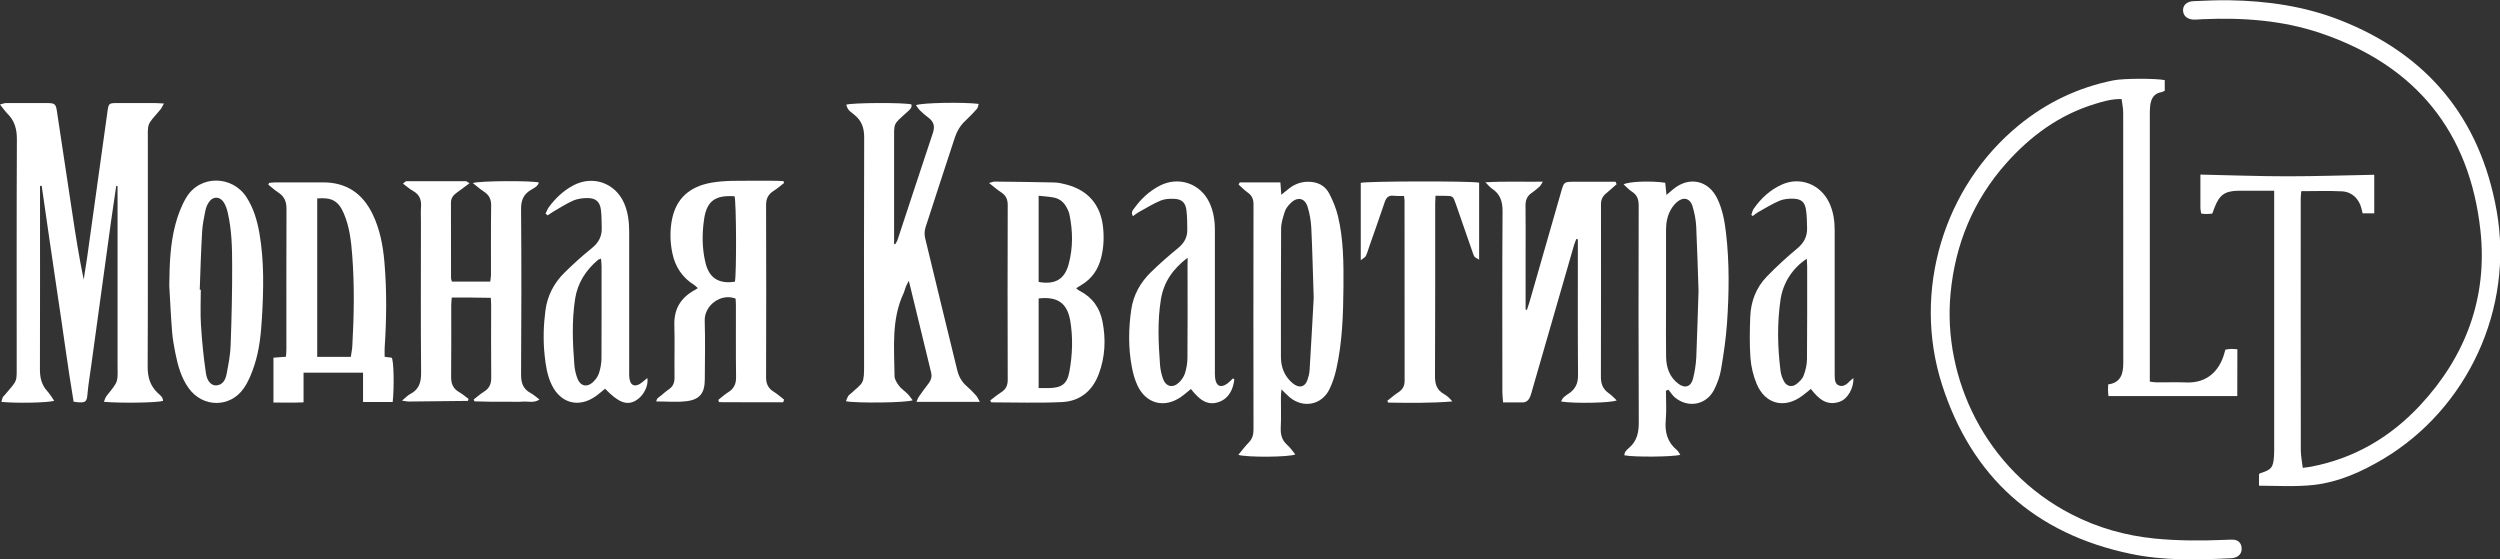 <?xml version="1.0" encoding="UTF-8"?> <svg xmlns="http://www.w3.org/2000/svg" width="219" height="49" viewBox="0 0 219 49" fill="none"><rect x="0" y="0" width="219" height="49" fill="#333333" stroke="none"/> <g clip-path="url(#clip0)"> <path d="M14.281 35.119C13.749 35.284 10.525 35.331 9.101 35.197C9.187 35.009 9.226 34.821 9.328 34.695C10.455 33.282 10.298 33.564 10.298 31.649C10.306 26.828 10.298 22.007 10.298 17.186C10.298 16.888 10.298 16.598 10.298 16.299C10.259 16.291 10.22 16.291 10.181 16.284C10.032 17.32 9.876 18.356 9.727 19.393C9.14 23.625 8.561 27.864 7.982 32.096C7.88 32.858 7.747 33.611 7.677 34.373C7.606 35.158 7.622 35.37 6.448 35.19C5.924 32.072 5.517 28.893 5.032 25.729C4.554 22.58 4.116 19.432 3.654 16.284C3.607 16.284 3.553 16.284 3.506 16.284C3.506 16.527 3.506 16.778 3.506 17.022C3.506 22.141 3.514 27.26 3.498 32.379C3.498 33.109 3.654 33.737 4.155 34.279C4.374 34.522 4.547 34.813 4.75 35.111C4.124 35.292 1.315 35.331 0.125 35.205C0.164 35.072 0.188 34.938 0.235 34.821C0.274 34.734 0.36 34.663 0.423 34.593C1.589 33.211 1.456 33.556 1.463 31.743C1.463 25.242 1.448 18.741 1.479 12.232C1.487 11.298 1.276 10.544 0.603 9.908C0.407 9.696 0.243 9.453 0 9.155C0.25 9.092 0.376 9.029 0.509 9.029C1.737 9.021 2.974 9.021 4.202 9.029C4.781 9.037 4.891 9.123 4.977 9.688C5.431 12.641 5.869 15.601 6.315 18.553C6.612 20.531 6.918 22.502 7.332 24.488C7.434 23.837 7.544 23.177 7.638 22.525C8.232 18.294 8.819 14.062 9.406 9.83C9.516 9.029 9.523 9.029 10.322 9.029C11.409 9.029 12.489 9.029 13.577 9.029C13.796 9.029 14.007 9.053 14.36 9.068C14.226 9.304 14.156 9.469 14.046 9.602C12.81 11.062 12.951 10.639 12.951 12.656C12.943 19.134 12.967 25.611 12.935 32.088C12.928 33.023 13.139 33.776 13.812 34.42C14.007 34.601 14.281 34.781 14.281 35.119Z" fill="white"></path> <path d="M197.889 42.546C197.889 42.161 197.889 41.847 197.889 41.541C197.936 41.502 197.967 41.455 198.014 41.447C198.984 41.149 199.141 40.945 199.204 39.932C199.219 39.688 199.219 39.437 199.219 39.194C199.219 32.026 199.219 24.857 199.219 17.689C199.219 17.398 199.219 17.1 199.219 16.708C198.82 16.708 198.484 16.708 198.147 16.708C197.459 16.708 196.77 16.7 196.081 16.708C194.884 16.731 194.414 17.077 193.984 18.207C193.921 18.364 193.859 18.529 193.796 18.71C193.616 18.725 193.452 18.749 193.28 18.749C193.139 18.749 192.998 18.725 192.826 18.71C192.802 18.537 192.763 18.396 192.756 18.254C192.748 17.297 192.756 16.331 192.756 15.294C195.346 15.349 197.873 15.444 200.401 15.444C202.905 15.444 205.417 15.357 207.984 15.31C207.984 16.417 207.984 17.524 207.984 18.686C207.678 18.686 207.35 18.686 206.966 18.686C206.935 18.568 206.912 18.427 206.872 18.294C206.661 17.43 206.059 16.817 205.182 16.763C204.008 16.7 202.827 16.747 201.59 16.747C201.575 16.99 201.543 17.202 201.543 17.414C201.543 24.755 201.536 32.096 201.551 39.445C201.551 39.924 201.653 40.411 201.723 40.984C202.06 40.937 202.295 40.913 202.529 40.866C206.262 40.136 209.384 38.299 211.967 35.543C215.997 31.233 217.922 26.066 217.288 20.209C216.349 11.534 211.599 5.731 203.335 2.921C199.978 1.774 196.496 1.531 192.975 1.68C192.732 1.688 192.482 1.719 192.239 1.719C191.652 1.719 191.277 1.429 191.237 0.958C191.198 0.487 191.543 0.126 192.137 0.102C193.194 0.055 194.258 0.008 195.314 0.024C198.609 0.079 201.849 0.542 204.94 1.743C212.624 4.742 217.257 10.332 218.704 18.451C220.238 27.016 216.169 35.794 208.766 40.207C206.888 41.322 204.916 42.217 202.725 42.476C201.113 42.656 199.517 42.554 197.889 42.546Z" fill="white"></path> <path d="M195.985 34.695C192.213 34.695 188.48 34.695 184.701 34.695C184.685 34.491 184.662 34.326 184.662 34.161C184.662 34.012 184.669 33.87 184.677 33.674C185.788 33.525 186 32.74 186 31.79C185.992 24.473 186 17.155 185.992 9.838C185.992 9.453 185.898 9.076 185.851 8.676C184.99 8.66 184.255 8.88 183.535 9.1C180.42 10.042 177.893 11.895 175.756 14.289C172.861 17.548 171.272 21.387 170.866 25.737C170.177 33.125 173.925 41.157 181.43 45.035C183.73 46.228 186.18 46.919 188.762 47.178C190.851 47.383 192.941 47.375 195.038 47.288C195.234 47.281 195.437 47.257 195.625 47.273C196.063 47.304 196.321 47.555 196.361 47.956C196.407 48.372 196.22 48.686 195.828 48.827C195.711 48.867 195.586 48.89 195.468 48.898C192.51 49.047 189.545 49.126 186.634 48.513C178.292 46.77 172.712 41.8 170.114 33.674C167.493 25.47 170.279 16.339 176.852 10.968C179.278 8.982 182.04 7.663 185.116 7.043C186.031 6.854 188.903 6.862 189.631 7.019C189.631 7.325 189.631 7.631 189.631 7.953C189.529 7.993 189.443 8.055 189.349 8.071C188.66 8.181 188.426 8.668 188.355 9.272C188.324 9.539 188.324 9.814 188.324 10.089C188.324 17.626 188.324 25.171 188.324 32.709C188.324 32.928 188.324 33.148 188.324 33.431C188.551 33.454 188.731 33.494 188.919 33.494C189.779 33.502 190.648 33.47 191.509 33.502C193.457 33.58 194.412 32.363 194.811 31.091C194.858 30.95 194.889 30.808 194.944 30.628C195.101 30.604 195.265 30.573 195.437 30.565C195.601 30.557 195.774 30.581 195.993 30.597C195.985 31.947 195.985 33.266 195.985 34.695Z" fill="white"></path> <path d="M74.129 9.17C74.645 8.998 79.121 8.966 79.841 9.147C79.912 9.469 79.669 9.626 79.474 9.806C78.183 10.984 78.331 10.694 78.323 12.476C78.316 15.192 78.323 17.917 78.323 20.633C78.323 20.877 78.323 21.128 78.323 21.371C78.355 21.379 78.386 21.395 78.417 21.403C78.488 21.269 78.582 21.144 78.629 21.002C79.662 17.885 80.679 14.76 81.719 11.651C81.915 11.07 81.806 10.654 81.313 10.293C81.054 10.105 80.812 9.893 80.585 9.665C80.452 9.539 80.358 9.374 80.24 9.21C80.788 8.998 84.38 8.935 85.734 9.1C85.679 9.257 85.671 9.437 85.577 9.539C85.249 9.908 84.904 10.262 84.544 10.599C84.122 11 83.832 11.479 83.652 12.028C82.792 14.658 81.923 17.281 81.078 19.911C80.984 20.201 80.968 20.555 81.039 20.845C81.962 24.708 82.917 28.571 83.856 32.434C83.989 32.975 84.239 33.439 84.67 33.816C84.967 34.075 85.249 34.357 85.507 34.648C85.624 34.781 85.695 34.954 85.836 35.205C83.926 35.205 82.142 35.205 80.28 35.205C80.358 35.032 80.405 34.876 80.491 34.75C80.773 34.342 81.07 33.949 81.367 33.556C81.571 33.282 81.649 32.983 81.571 32.646C80.929 30.008 80.287 27.37 79.615 24.598C79.489 24.834 79.411 24.967 79.356 25.101C79.286 25.281 79.247 25.485 79.168 25.658C78.065 27.99 78.339 30.487 78.362 32.944C78.362 33.227 78.566 33.541 78.746 33.784C78.949 34.059 79.254 34.247 79.497 34.499C79.662 34.663 79.787 34.86 79.951 35.064C79.395 35.284 75.068 35.331 74.106 35.15C74.168 34.993 74.215 34.836 74.293 34.711C74.356 34.608 74.465 34.538 74.559 34.452C75.639 33.454 75.702 33.714 75.694 31.845C75.686 25.242 75.678 18.639 75.702 12.044C75.702 11.204 75.491 10.576 74.833 10.05C74.246 9.602 74.27 9.563 74.129 9.17Z" fill="white"></path> <path d="M141.617 16.134C141.311 16.401 141.006 16.684 140.693 16.943C140.38 17.194 140.239 17.516 140.247 17.909C140.247 17.98 140.247 18.058 140.247 18.129C140.247 23.099 140.255 28.061 140.239 33.03C140.239 33.627 140.411 34.075 140.904 34.428C141.163 34.608 141.382 34.844 141.624 35.072C141.17 35.3 137.899 35.362 136.757 35.174C136.867 34.805 137.187 34.64 137.446 34.459C138.033 34.059 138.244 33.556 138.236 32.834C138.205 29.105 138.22 25.368 138.22 21.638C138.22 21.418 138.22 21.198 138.22 20.971C138.181 20.955 138.142 20.939 138.095 20.924C138.025 21.096 137.946 21.269 137.892 21.45C136.671 25.674 135.458 29.89 134.237 34.114C134.175 34.326 134.128 34.546 134.042 34.75C133.924 35.04 133.713 35.252 133.376 35.252C132.836 35.26 132.297 35.252 131.671 35.252C131.647 34.915 131.608 34.624 131.608 34.342C131.608 29.073 131.584 23.813 131.624 18.545C131.631 17.673 131.436 17.006 130.7 16.527C130.528 16.417 130.403 16.244 130.121 15.97C131.874 15.867 133.455 15.938 135.153 15.915C135.02 16.127 134.965 16.252 134.871 16.339C134.652 16.535 134.425 16.731 134.182 16.896C133.768 17.171 133.627 17.54 133.635 18.027C133.658 19.463 133.642 20.892 133.642 22.329C133.642 23.687 133.642 25.046 133.642 26.404C133.642 26.64 133.642 26.875 133.642 27.118C133.682 27.126 133.721 27.134 133.76 27.142C133.83 26.922 133.916 26.694 133.979 26.475C134.91 23.248 135.834 20.021 136.757 16.794C137.007 15.93 137.007 15.922 137.923 15.922C138.885 15.922 139.848 15.922 140.803 15.922C141.045 15.922 141.28 15.922 141.523 15.922C141.562 15.993 141.593 16.064 141.617 16.134Z" fill="white"></path> <path d="M41.131 16.048C40.693 16.37 40.348 16.645 39.988 16.896C39.683 17.108 39.503 17.383 39.503 17.76C39.503 19.958 39.503 22.164 39.511 24.363C39.511 24.457 39.558 24.543 39.589 24.669C40.7 24.669 41.804 24.669 42.946 24.669C42.97 24.457 43.009 24.268 43.009 24.08C43.017 22.054 42.993 20.021 43.025 17.995C43.032 17.43 42.829 17.061 42.367 16.77C42.046 16.566 41.773 16.307 41.413 16.032C42.07 15.836 46.475 15.812 47.203 15.985C47.109 16.338 46.788 16.464 46.546 16.613C45.873 16.998 45.638 17.524 45.646 18.317C45.685 23.138 45.677 27.959 45.646 32.779C45.638 33.525 45.81 34.075 46.491 34.436C46.749 34.569 46.961 34.781 47.258 35.001C46.749 35.331 46.256 35.142 45.803 35.182C45.333 35.213 44.864 35.19 44.402 35.19C43.909 35.19 43.416 35.197 42.923 35.19C42.469 35.182 42.015 35.174 41.561 35.158C41.538 35.103 41.522 35.048 41.499 34.993C41.796 34.766 42.078 34.507 42.398 34.31C42.868 34.02 43.04 33.627 43.032 33.078C43.009 30.973 43.025 28.877 43.025 26.773C43.025 26.577 43.009 26.38 42.993 26.09C42.422 26.082 41.866 26.074 41.311 26.066C40.747 26.066 40.184 26.066 39.574 26.066C39.55 26.341 39.527 26.561 39.527 26.773C39.527 28.854 39.542 30.926 39.519 33.007C39.511 33.611 39.691 34.051 40.231 34.357C40.528 34.522 40.786 34.758 41.045 34.946C41.021 35.025 41.021 35.048 41.013 35.064C41.006 35.087 40.99 35.119 40.974 35.119C39.253 35.142 37.531 35.158 35.81 35.174C35.669 35.174 35.536 35.142 35.215 35.095C35.528 34.836 35.708 34.64 35.927 34.522C36.709 34.122 36.897 33.494 36.889 32.63C36.85 28.257 36.874 23.876 36.874 19.503C36.874 19.032 36.85 18.561 36.882 18.097C36.921 17.5 36.749 17.045 36.201 16.739C35.904 16.574 35.645 16.338 35.301 16.087C35.434 15.985 35.52 15.875 35.598 15.875C37.351 15.867 39.096 15.867 40.849 15.875C40.873 15.891 40.935 15.946 41.131 16.048Z" fill="white"></path> <path d="M108.602 15.977C109.776 15.977 110.942 15.977 112.162 15.977C112.186 16.331 112.209 16.637 112.241 17.061C112.467 16.88 112.632 16.755 112.788 16.621C113.289 16.189 113.86 15.938 114.533 15.922C115.371 15.907 116.059 16.221 116.443 16.959C116.771 17.587 117.045 18.262 117.21 18.953C117.695 20.986 117.703 23.067 117.687 25.148C117.664 27.55 117.593 29.945 117.069 32.3C116.928 32.92 116.732 33.549 116.451 34.114C115.77 35.488 114.15 35.786 112.968 34.797C112.749 34.608 112.554 34.397 112.256 34.114C112.233 34.404 112.209 34.585 112.209 34.773C112.201 35.661 112.241 36.556 112.194 37.443C112.17 38.047 112.28 38.55 112.749 38.966C113.023 39.202 113.227 39.516 113.469 39.806C112.953 40.05 109.251 40.081 108.477 39.845C108.79 39.468 109.063 39.099 109.376 38.778C109.697 38.456 109.807 38.102 109.807 37.647C109.799 31.076 109.791 24.496 109.807 17.924C109.807 17.453 109.682 17.131 109.298 16.865C109.009 16.668 108.766 16.401 108.5 16.166C108.539 16.087 108.57 16.032 108.602 15.977ZM115.081 26.09C115.003 23.774 114.964 21.874 114.87 19.974C114.839 19.361 114.737 18.741 114.557 18.152C114.314 17.328 113.649 17.194 113.039 17.815C112.835 18.019 112.632 18.27 112.546 18.545C112.389 19.032 112.225 19.55 112.225 20.052C112.201 23.782 112.209 27.519 112.209 31.248C112.209 31.853 112.342 32.434 112.671 32.936C112.859 33.219 113.101 33.486 113.375 33.674C113.892 34.02 114.33 33.863 114.533 33.282C114.627 33.007 114.706 32.709 114.721 32.418C114.862 30.165 114.979 27.919 115.081 26.09Z" fill="white"></path> <path d="M145.936 34.232C145.936 35.087 145.998 35.951 145.92 36.799C145.826 37.859 146.061 38.738 146.898 39.429C147.023 39.531 147.094 39.696 147.196 39.837C146.656 40.026 143.119 40.057 142.297 39.885C142.289 39.578 142.516 39.398 142.696 39.241C143.416 38.628 143.565 37.859 143.557 36.94C143.526 30.636 143.533 24.331 143.549 18.027C143.549 17.477 143.424 17.084 142.954 16.786C142.696 16.621 142.477 16.378 142.227 16.15C142.696 15.891 144.668 15.828 145.873 16.009C145.904 16.315 145.936 16.645 145.983 17.077C146.233 16.865 146.413 16.708 146.593 16.558C147.986 15.42 149.684 15.797 150.451 17.43C150.889 18.356 151.077 19.353 151.194 20.366C151.507 23.004 151.468 25.65 151.288 28.288C151.194 29.662 150.991 31.036 150.756 32.402C150.654 32.999 150.428 33.596 150.154 34.145C149.473 35.48 147.876 35.778 146.718 34.813C146.499 34.624 146.343 34.365 146.155 34.138C146.084 34.161 146.006 34.192 145.936 34.232ZM148.792 25.477C148.729 23.719 148.682 21.787 148.589 19.864C148.557 19.251 148.44 18.631 148.26 18.05C148.033 17.336 147.43 17.218 146.867 17.728C146.671 17.909 146.499 18.129 146.366 18.364C146.053 18.914 145.944 19.518 145.944 20.146C145.944 22.47 145.944 24.794 145.944 27.118C145.944 28.5 145.928 29.89 145.951 31.272C145.967 32.198 146.249 33.03 147.016 33.611C147.595 34.051 148.127 33.886 148.307 33.18C148.463 32.559 148.565 31.916 148.596 31.28C148.675 29.403 148.722 27.527 148.792 25.477Z" fill="white"></path> <path d="M23.57 16.024C23.758 16.009 23.946 15.977 24.126 15.977C25.503 15.97 26.881 15.985 28.266 15.977C30.331 15.962 31.771 16.935 32.656 18.788C33.282 20.099 33.548 21.505 33.673 22.934C33.892 25.446 33.861 27.966 33.696 30.479C33.681 30.722 33.696 30.965 33.696 31.256C33.908 31.287 34.119 31.311 34.307 31.334C34.495 31.491 34.541 33.91 34.401 35.213C33.563 35.213 32.726 35.213 31.803 35.213C31.803 34.357 31.803 33.525 31.803 32.646C30.042 32.646 28.36 32.646 26.591 32.646C26.591 33.486 26.591 34.318 26.591 35.245C25.675 35.292 24.83 35.26 23.954 35.26C23.954 33.918 23.954 32.646 23.954 31.334C24.329 31.303 24.666 31.28 25.049 31.248C25.065 31.02 25.088 30.801 25.088 30.589C25.088 26.49 25.081 22.392 25.096 18.286C25.096 17.65 24.901 17.194 24.369 16.857C24.063 16.66 23.797 16.409 23.508 16.181C23.531 16.134 23.547 16.079 23.57 16.024ZM27.788 17.383C27.788 22.031 27.788 26.632 27.788 31.264C28.79 31.264 29.737 31.264 30.731 31.264C30.778 30.918 30.848 30.612 30.864 30.298C31.012 27.66 31.059 25.022 30.856 22.384C30.762 21.128 30.621 19.872 30.12 18.702C29.651 17.603 29.064 17.273 27.788 17.383Z" fill="white"></path> <path d="M68.604 35.237C66.734 35.237 64.864 35.245 62.986 35.229C62.962 35.166 62.939 35.095 62.923 35.032C63.197 34.813 63.463 34.569 63.76 34.381C64.277 34.067 64.488 33.658 64.48 33.038C64.449 30.911 64.472 28.791 64.465 26.663C64.465 26.49 64.449 26.325 64.441 26.16C63.189 25.658 61.687 26.726 61.733 28.1C61.788 29.803 61.749 31.507 61.741 33.211C61.741 34.444 61.303 35.017 60.09 35.15C59.253 35.245 58.392 35.166 57.492 35.166C57.523 34.844 57.789 34.766 57.954 34.616C58.157 34.436 58.361 34.255 58.588 34.106C58.979 33.847 59.096 33.494 59.089 33.03C59.065 31.523 59.12 30.015 59.073 28.508C59.026 27.087 59.621 26.09 60.834 25.422C60.92 25.375 60.998 25.32 61.131 25.242C61.014 25.14 60.928 25.038 60.818 24.967C59.777 24.323 59.151 23.381 58.901 22.188C58.69 21.183 58.674 20.17 58.877 19.173C59.245 17.391 60.411 16.331 62.336 16.001C62.915 15.899 63.51 15.86 64.097 15.844C65.38 15.82 66.656 15.836 67.939 15.836C68.174 15.836 68.401 15.86 68.635 15.867C68.651 15.922 68.667 15.977 68.682 16.032C68.377 16.268 68.088 16.519 67.767 16.723C67.305 17.014 67.109 17.391 67.109 17.948C67.125 22.989 67.125 28.029 67.109 33.07C67.109 33.627 67.297 34.012 67.759 34.302C68.088 34.507 68.377 34.766 68.682 35.001C68.667 35.095 68.635 35.166 68.604 35.237ZM64.379 24.677C64.527 23.907 64.504 17.72 64.347 17.194C62.688 17.077 61.929 17.587 61.687 19.142C61.491 20.437 61.491 21.748 61.804 23.036C62.133 24.37 62.978 24.889 64.379 24.677Z" fill="white"></path> <path d="M86.742 35.08C87.063 34.836 87.376 34.569 87.713 34.357C88.135 34.09 88.284 33.737 88.276 33.242C88.26 28.147 88.26 23.059 88.276 17.964C88.276 17.469 88.12 17.116 87.705 16.849C87.361 16.629 87.055 16.354 86.641 16.032C86.891 15.962 87.001 15.907 87.11 15.907C88.855 15.922 90.608 15.946 92.353 15.985C92.721 15.993 93.089 16.079 93.441 16.174C95.296 16.668 96.391 17.917 96.618 19.825C96.728 20.735 96.688 21.654 96.469 22.549C96.211 23.578 95.671 24.402 94.748 24.951C94.599 25.038 94.458 25.132 94.27 25.25C94.395 25.344 94.474 25.43 94.576 25.477C95.687 26.043 96.344 26.961 96.579 28.171C96.884 29.725 96.814 31.272 96.25 32.771C95.695 34.255 94.591 35.15 93.034 35.221C90.976 35.323 88.902 35.245 86.836 35.245C86.813 35.197 86.781 35.135 86.742 35.08ZM90.984 26.145C90.984 28.767 90.984 31.342 90.984 33.996C91.32 33.996 91.61 34.004 91.899 33.996C93.018 33.973 93.488 33.627 93.683 32.536C93.95 31.052 94.004 29.544 93.746 28.053C93.472 26.537 92.619 25.956 90.984 26.145ZM90.984 17.147C90.984 19.762 90.984 22.235 90.984 24.7C92.408 24.951 93.245 24.48 93.605 23.177C94.004 21.725 93.989 20.256 93.683 18.788C93.644 18.6 93.558 18.411 93.472 18.239C93.23 17.752 92.854 17.406 92.306 17.304C91.899 17.226 91.492 17.202 90.984 17.147Z" fill="white"></path> <path d="M14.828 25.022C14.852 23.208 14.899 21.403 15.368 19.652C15.579 18.851 15.884 18.042 16.299 17.336C17.504 15.279 20.369 15.365 21.597 17.281C22.223 18.254 22.536 19.338 22.732 20.468C23.146 22.894 23.092 25.336 22.951 27.778C22.865 29.207 22.732 30.644 22.278 32.01C22.051 32.709 21.769 33.415 21.355 34.012C20.157 35.739 17.763 35.716 16.534 34.012C15.869 33.093 15.579 32.018 15.36 30.926C15.243 30.322 15.126 29.709 15.079 29.097C14.969 27.731 14.906 26.372 14.828 25.022ZM17.497 25.383C17.528 25.383 17.559 25.383 17.59 25.383C17.59 26.42 17.536 27.456 17.606 28.492C17.692 29.89 17.833 31.295 18.037 32.685C18.146 33.431 18.537 33.8 18.968 33.761C19.578 33.698 19.766 33.203 19.86 32.716C20.016 31.892 20.181 31.06 20.204 30.227C20.29 27.888 20.345 25.54 20.337 23.201C20.337 21.677 20.298 20.139 19.954 18.639C19.883 18.333 19.782 18.011 19.617 17.752C19.249 17.163 18.616 17.179 18.256 17.775C18.13 17.98 18.037 18.223 17.99 18.458C17.872 19.063 17.739 19.668 17.708 20.28C17.606 21.984 17.559 23.687 17.497 25.383Z" fill="white"></path> <path d="M47.791 18.71C47.885 18.521 47.956 18.317 48.081 18.144C48.66 17.359 49.356 16.7 50.217 16.244C51.923 15.334 53.879 16.009 54.67 17.791C55.022 18.6 55.116 19.456 55.116 20.327C55.108 24.355 55.116 28.39 55.116 32.418C55.116 32.693 55.1 32.968 55.155 33.235C55.249 33.737 55.569 33.894 56.016 33.651C56.266 33.509 56.469 33.297 56.704 33.117C56.837 33.8 56.36 34.718 55.671 35.103C54.889 35.535 54.161 35.252 53.003 34.051C52.721 34.279 52.455 34.522 52.158 34.726C50.694 35.747 49.121 35.331 48.339 33.729C47.932 32.897 47.799 31.994 47.705 31.076C47.572 29.788 47.611 28.508 47.776 27.228C47.94 25.909 48.535 24.771 49.481 23.852C50.24 23.114 51.023 22.392 51.852 21.732C52.447 21.253 52.737 20.696 52.713 19.95C52.698 19.432 52.705 18.906 52.643 18.396C52.557 17.673 52.189 17.343 51.453 17.351C51.047 17.351 50.6 17.406 50.233 17.563C49.607 17.838 49.028 18.215 48.433 18.561C48.276 18.655 48.12 18.765 47.971 18.867C47.893 18.804 47.838 18.757 47.791 18.71ZM52.651 22.659C52.526 22.706 52.447 22.714 52.4 22.753C51.328 23.656 50.6 24.771 50.381 26.176C50.084 28.092 50.162 30.016 50.311 31.939C50.342 32.355 50.436 32.771 50.585 33.164C50.835 33.823 51.422 33.957 51.931 33.486C52.158 33.274 52.369 32.999 52.463 32.709C52.604 32.292 52.682 31.845 52.69 31.413C52.705 28.72 52.698 26.027 52.698 23.342C52.698 23.122 52.666 22.91 52.651 22.659Z" fill="white"></path> <path d="M108.129 33.227C108.028 34.083 107.676 34.86 106.838 35.19C105.727 35.629 104.984 34.915 104.326 34.075C104.013 34.326 103.747 34.569 103.45 34.773C101.994 35.786 100.39 35.37 99.639 33.761C99.404 33.25 99.248 32.693 99.146 32.135C98.833 30.471 98.856 28.791 99.099 27.118C99.287 25.823 99.905 24.732 100.828 23.837C101.587 23.099 102.386 22.392 103.207 21.724C103.724 21.301 104.013 20.806 104.006 20.139C103.998 19.573 104.006 19 103.935 18.443C103.849 17.728 103.528 17.438 102.808 17.414C102.425 17.398 102.002 17.43 101.65 17.579C101.001 17.854 100.39 18.231 99.764 18.576C99.584 18.678 99.42 18.812 99.248 18.937C99.036 18.584 99.248 18.396 99.389 18.207C99.975 17.398 100.695 16.731 101.595 16.268C103.254 15.412 105.164 16.072 105.954 17.767C106.314 18.545 106.431 19.369 106.424 20.225C106.416 24.253 106.424 28.288 106.424 32.316C106.424 32.591 106.416 32.865 106.447 33.133C106.533 33.831 106.948 34.012 107.519 33.596C107.691 33.47 107.84 33.305 107.996 33.156C108.043 33.172 108.09 33.195 108.129 33.227ZM104.037 22.573C102.707 23.585 101.94 24.739 101.697 26.215C101.384 28.131 101.478 30.055 101.619 31.971C101.65 32.387 101.744 32.803 101.885 33.195C102.143 33.886 102.753 34.02 103.286 33.502C103.505 33.289 103.708 32.999 103.802 32.709C103.935 32.269 104.021 31.798 104.021 31.334C104.045 28.673 104.029 26.003 104.029 23.342C104.037 23.154 104.037 22.957 104.037 22.573Z" fill="white"></path> <path d="M153.417 18.827C153.488 18.639 153.519 18.427 153.636 18.27C154.27 17.367 155.068 16.629 156.078 16.174C157.674 15.444 159.474 16.134 160.241 17.76C160.609 18.537 160.718 19.361 160.718 20.209C160.71 22.879 160.718 25.548 160.718 28.218C160.718 29.599 160.718 30.989 160.718 32.371C160.718 32.52 160.71 32.669 160.718 32.818C160.734 33.187 160.695 33.627 161.11 33.776C161.501 33.91 161.806 33.635 162.072 33.36C162.15 33.282 162.244 33.219 162.362 33.117C162.385 34.012 161.861 34.946 161.157 35.19C160.022 35.59 159.294 34.93 158.629 34.067C158.363 34.287 158.128 34.491 157.878 34.671C156.328 35.825 154.638 35.417 153.887 33.635C153.589 32.92 153.394 32.12 153.339 31.35C153.253 30.149 153.276 28.932 153.323 27.723C153.378 26.396 153.84 25.195 154.763 24.237C155.601 23.373 156.493 22.549 157.424 21.779C158.034 21.277 158.332 20.696 158.3 19.927C158.285 19.408 158.285 18.89 158.206 18.38C158.105 17.705 157.799 17.43 157.111 17.406C156.704 17.391 156.258 17.43 155.882 17.587C155.248 17.854 154.661 18.223 154.067 18.553C153.879 18.655 153.722 18.796 153.542 18.922C153.511 18.89 153.464 18.859 153.417 18.827ZM158.277 22.667C157.048 23.46 156.195 24.763 155.976 26.231C155.671 28.32 155.71 30.408 155.976 32.496C156.015 32.811 156.125 33.125 156.274 33.399C156.5 33.831 156.946 33.949 157.338 33.666C157.604 33.47 157.886 33.203 157.995 32.905C158.167 32.457 158.285 31.955 158.292 31.476C158.316 28.767 158.308 26.051 158.308 23.342C158.308 23.154 158.292 22.957 158.277 22.667Z" fill="white"></path> <path d="M125.753 17.147C125.737 17.453 125.722 17.697 125.722 17.94C125.722 22.957 125.729 27.974 125.706 32.991C125.706 33.682 125.886 34.185 126.496 34.522C126.77 34.671 126.997 34.891 127.224 35.166C125.338 35.323 123.476 35.292 121.605 35.268C121.582 35.213 121.559 35.158 121.527 35.111C121.864 34.852 122.177 34.569 122.529 34.342C122.897 34.098 123.045 33.784 123.045 33.352C123.038 28.084 123.038 22.824 123.038 17.556C123.038 17.461 123.014 17.359 122.991 17.171C122.685 17.163 122.372 17.179 122.067 17.147C121.598 17.092 121.418 17.351 121.285 17.752C120.854 19.04 120.393 20.319 119.947 21.599C119.853 21.882 119.774 22.164 119.641 22.431C119.587 22.549 119.422 22.62 119.203 22.792C119.203 20.429 119.203 18.215 119.203 16.017C119.774 15.867 128.797 15.844 129.572 16.001C129.572 18.199 129.572 20.413 129.572 22.745C129.384 22.628 129.227 22.58 129.157 22.471C129.055 22.306 129.008 22.109 128.938 21.921C128.468 20.57 127.999 19.212 127.529 17.862C127.279 17.155 127.279 17.163 126.535 17.155C126.293 17.147 126.05 17.147 125.753 17.147Z" fill="white"></path> </g> <defs> <clipPath id="clip0"> <rect width="219" height="49" fill="white"></rect> </clipPath> </defs> </svg> 